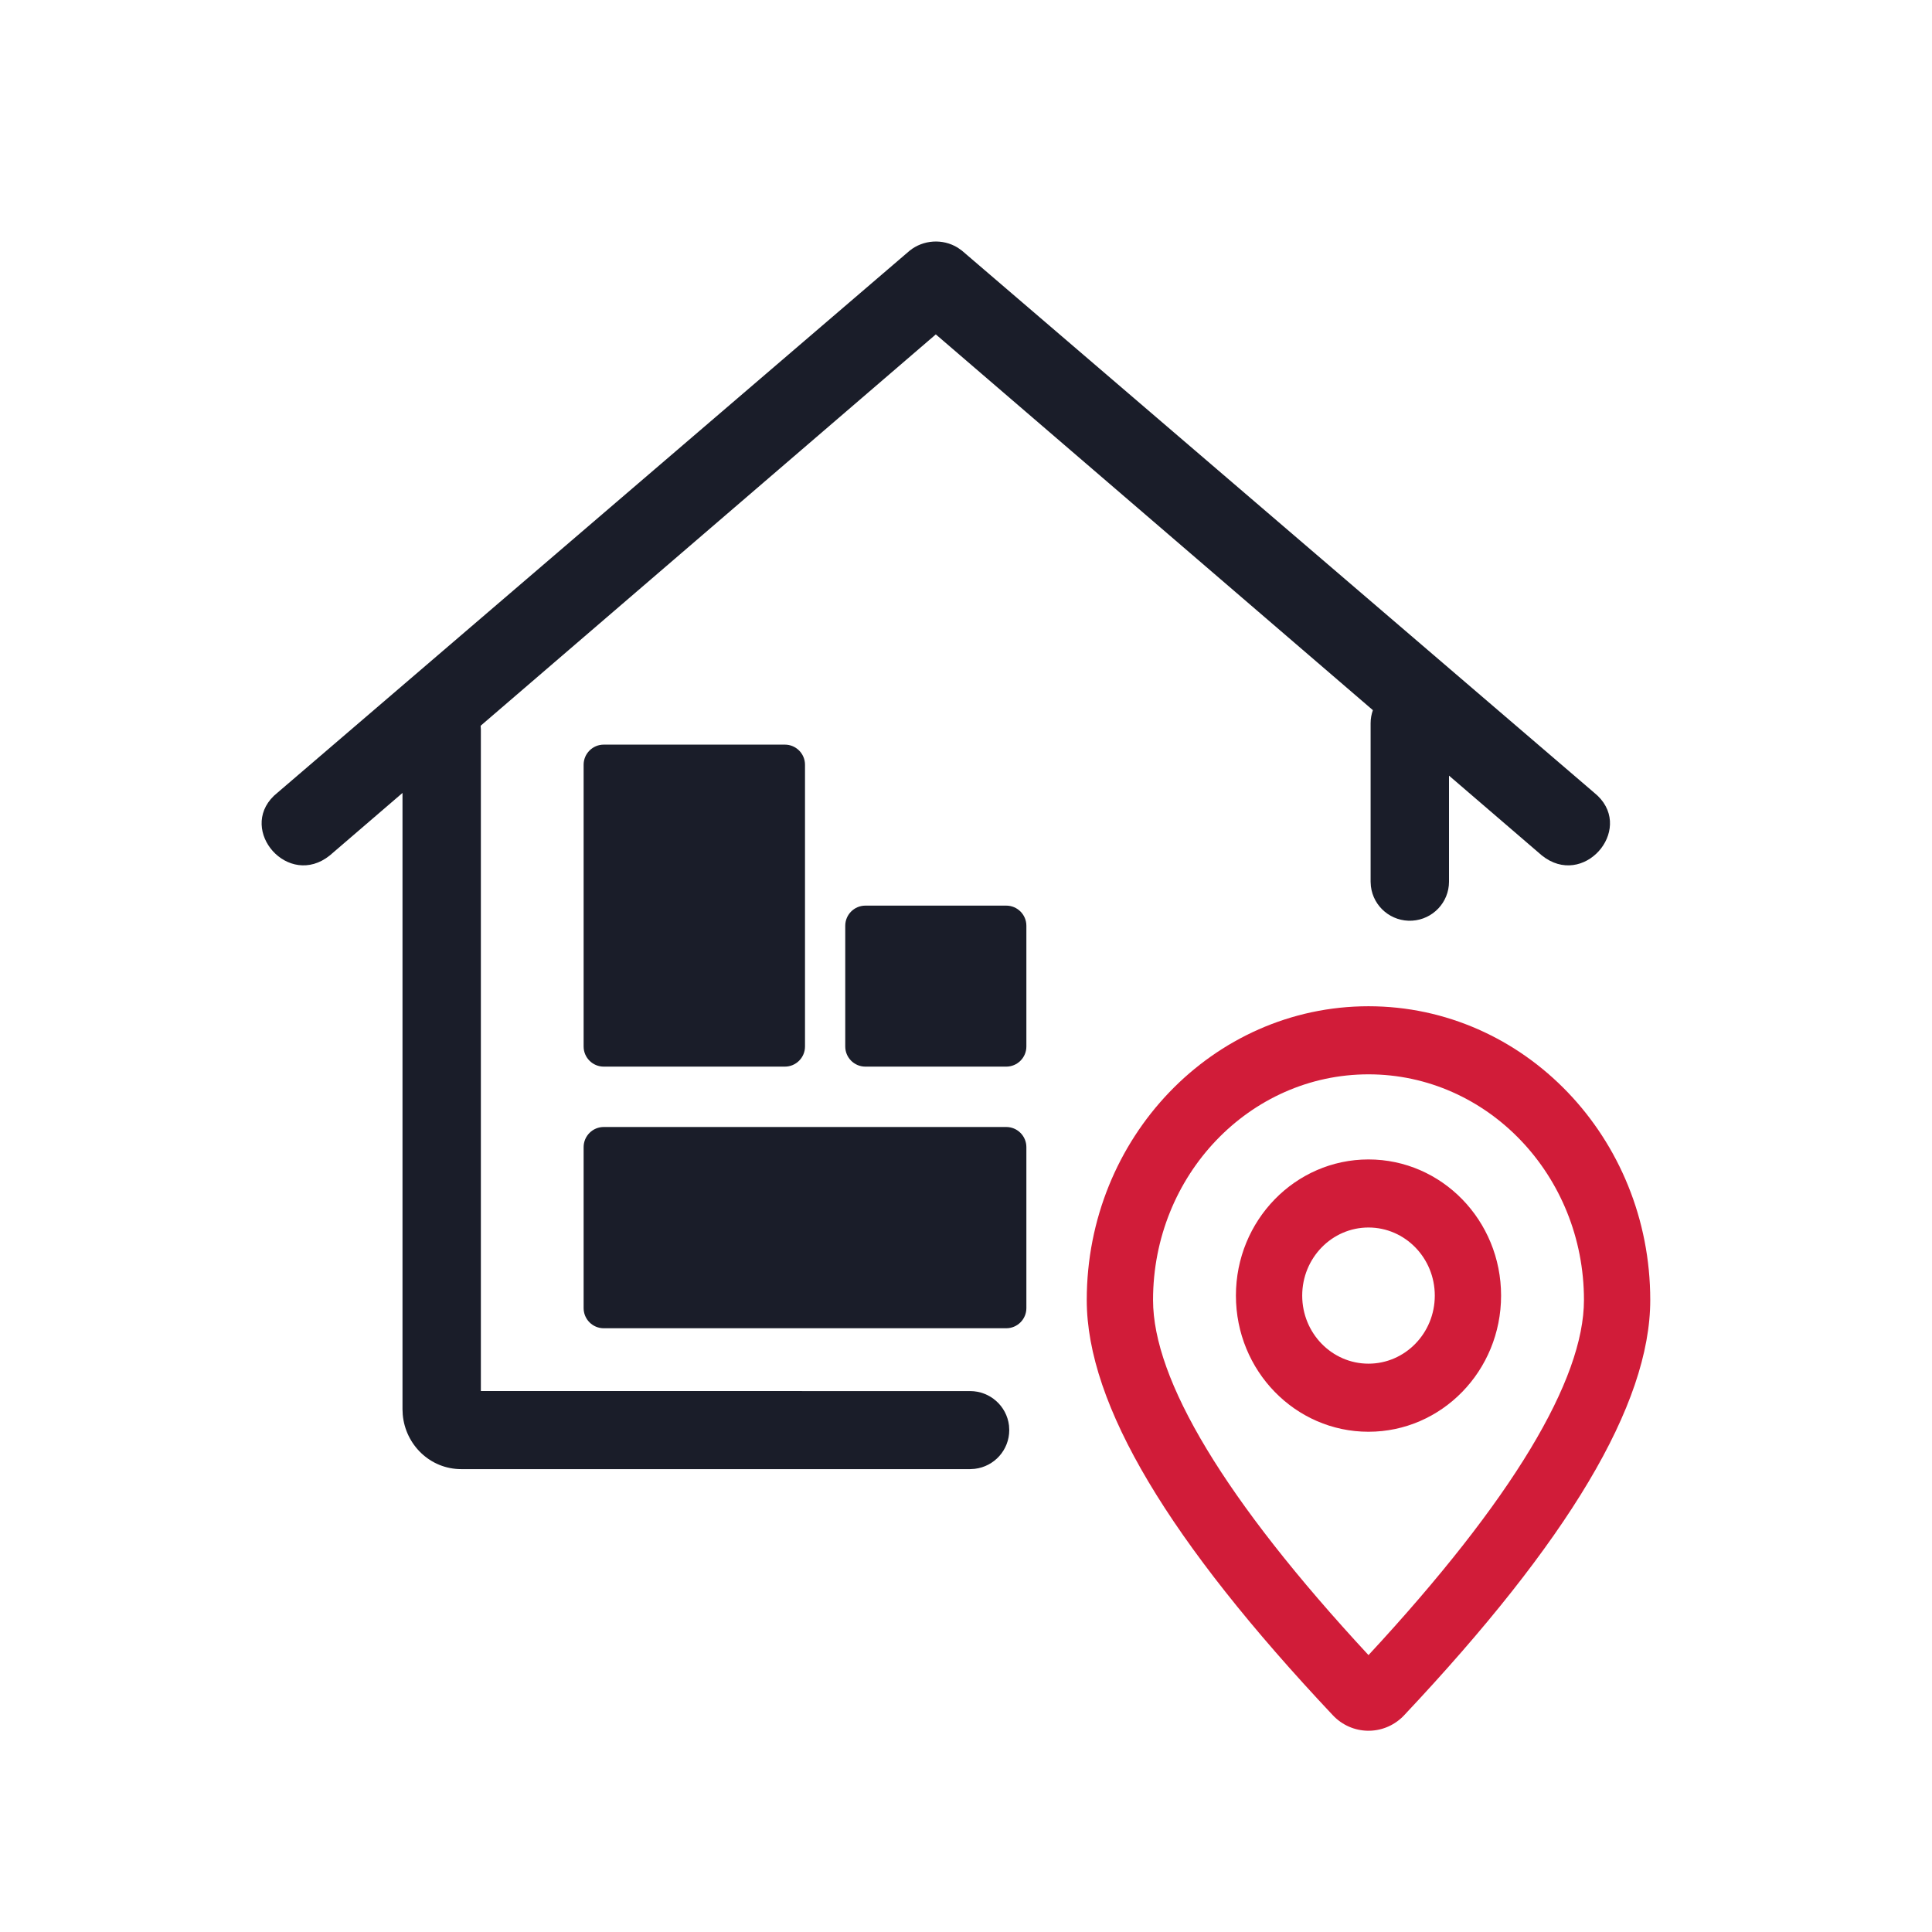 <svg viewBox="0 0 96 96" height="96" width="96" version="1.1" fill="none" xmlns:xlink="http://www.w3.org/1999/xlink" xmlns="http://www.w3.org/2000/svg"><defs><clipPath id="master_svg0_7_0741"><rect rx="0" height="96" width="96" y="0" x="0"></rect></clipPath></defs><g clip-path="url(#master_svg0_7_0741)"><g><g><path fill-opacity="1" fill="#1A1D29" fill-rule="evenodd" d="M47.587,12.305L47.8,12.456L79.214,39.389C81.267,41.039,78.884,44.022,76.807,42.648L76.614,42.507L72,38.54L72,43.813C71.999,44.839,71.195,45.687,70.167,45.748C69.139,45.808,68.241,45.059,68.119,44.04L68.105,43.813L68.105,35.939C68.105,35.711,68.145,35.492,68.218,35.288L46.5,16.616L23.883,36.062L23.894,36.249L23.894,69.12L48.203,69.122C49.19,69.122,50.021,69.858,50.137,70.834L50.149,71.061C50.149,72.044,49.411,72.871,48.431,72.986L48.203,73L22.92,73C21.368,73,20.144,71.788,20.012,70.293L20,70.025L20,39.401L16.387,42.507C14.333,44.157,11.825,41.274,13.607,39.546L13.788,39.389L45.2,12.456C45.88,11.91,46.841,11.849,47.587,12.305ZM30,53L39,53C39.552,53,40,52.552,40,52L40,38C40,37.448,39.552,37,39,37L30,37C29.448,37,29,37.448,29,38L29,52C29,52.552,29.448,53,30,53ZM50,53L43,53C42.448,53,42,52.552,42,52L42,46C42,45.448,42.448,45,43,45L50,45C50.552,45,51,45.448,51,46L51,52C51,52.552,50.552,53,50,53ZM30,66C29.448,66,29,65.552,29,65L29,57C29,56.448,29.448,56,30,56L50,56C50.552,56,51,56.448,51,57L51,65C51,65.552,50.552,66,50,66L30,66Z"></path></g><g><path fill-opacity="1" fill="#D11C39" d="M78.706,64.597C78.706,58.398,73.906,53.383,68,53.383C62.094,53.383,57.294,58.398,57.294,64.597C57.294,68.553,60.835,74.513,68,82.241C75.165,74.513,78.706,68.553,78.706,64.598L78.706,64.597ZM69.717,85.287C68.736,86.261,67.172,86.234,66.224,85.226C58.104,76.599,54,69.809,54,64.598C54,56.543,60.261,50,68,50C75.739,50,82,56.543,82,64.597C82,69.809,77.895,76.598,69.776,85.225L69.717,85.286L69.717,85.287ZM68,71.143C64.361,71.143,61.412,68.114,61.412,64.377C61.412,60.641,64.361,57.612,68,57.612C71.639,57.612,74.588,60.641,74.588,64.377C74.588,68.114,71.639,71.143,68,71.143ZM68,67.76C69.819,67.76,71.294,66.246,71.294,64.377C71.294,62.509,69.819,60.994,68,60.994C66.181,60.994,64.706,62.509,64.706,64.377C64.706,66.246,66.181,67.76,68,67.76Z"></path></g></g></g></svg>